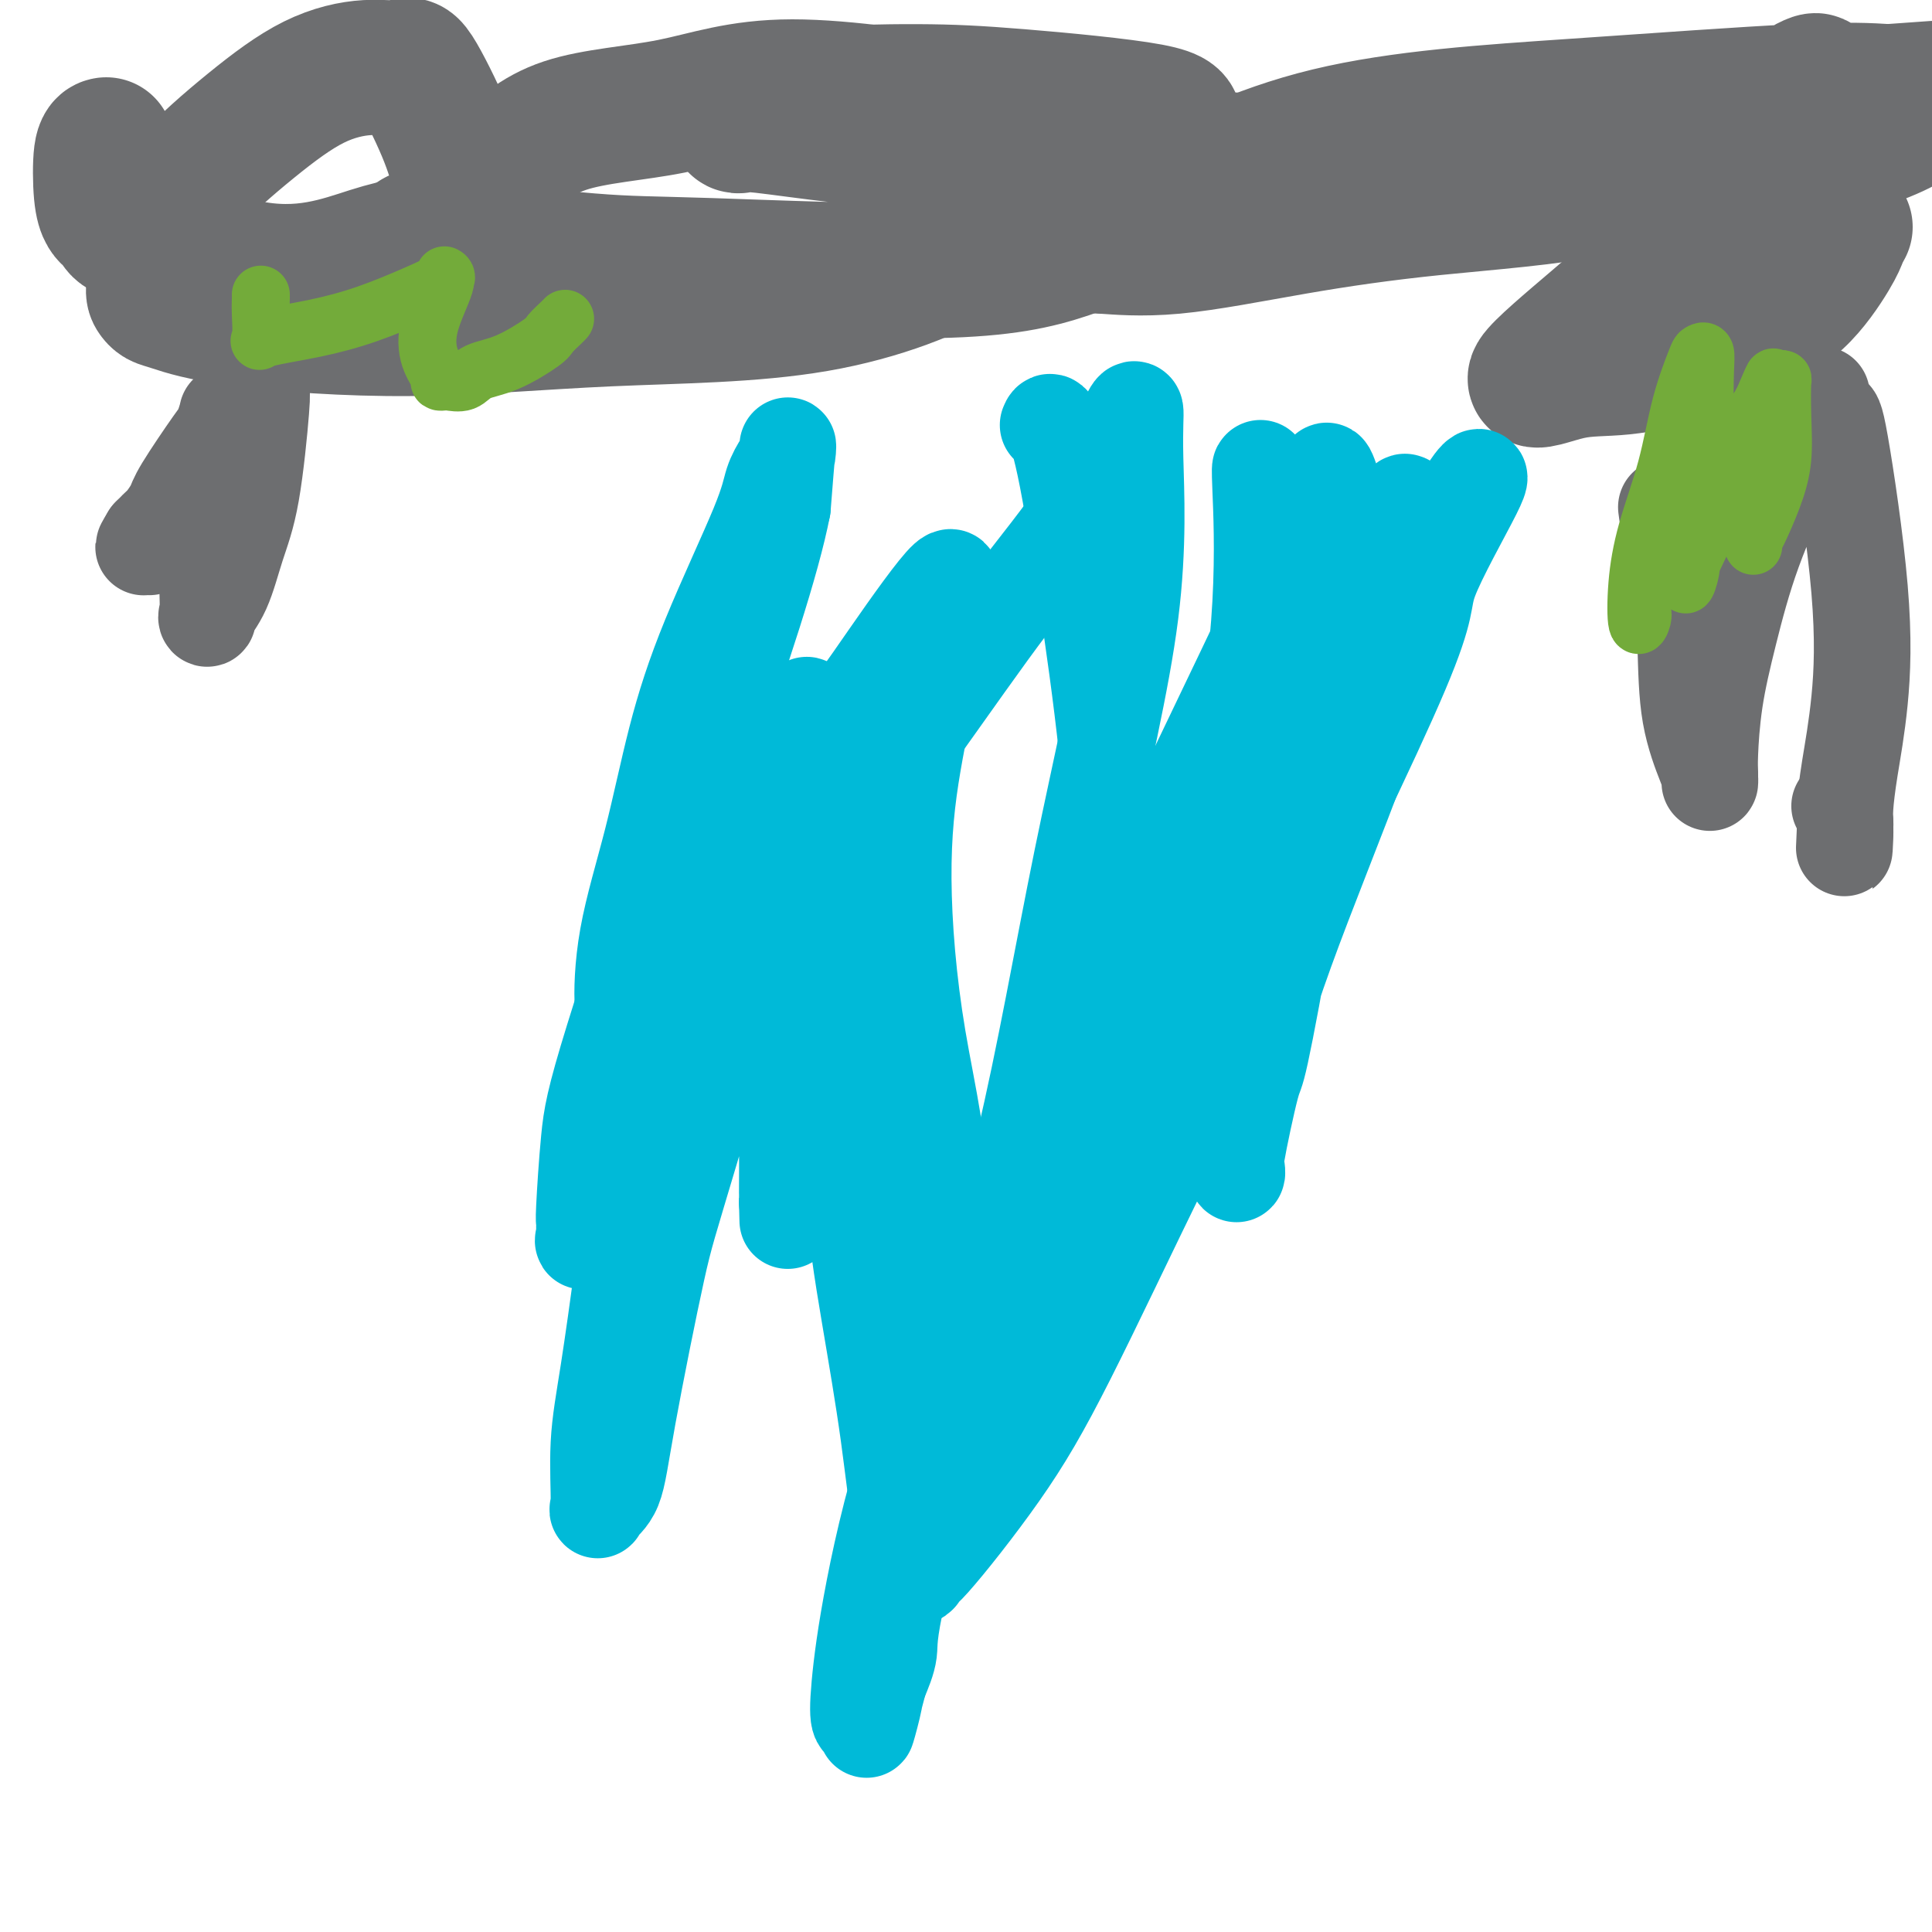 <svg viewBox='0 0 400 400' version='1.1' xmlns='http://www.w3.org/2000/svg' xmlns:xlink='http://www.w3.org/1999/xlink'><g fill='none' stroke='#6D6E70' stroke-width='28' stroke-linecap='round' stroke-linejoin='round'><path d='M382,47c-0.347,0.626 -0.693,1.252 -1,2c-0.307,0.748 -0.574,1.620 -2,4c-1.426,2.380 -4.010,6.270 -7,9c-2.990,2.730 -6.385,4.299 -10,6c-3.615,1.701 -7.451,3.533 -12,5c-4.549,1.467 -9.812,2.570 -14,3c-4.188,0.430 -7.302,0.186 -11,1c-3.698,0.814 -7.980,2.684 -7,1c0.980,-1.684 7.224,-6.923 12,-11c4.776,-4.077 8.086,-6.994 11,-9c2.914,-2.006 5.433,-3.102 7,-4c1.567,-0.898 2.181,-1.600 3,-2c0.819,-0.400 1.841,-0.500 3,-1c1.159,-0.500 2.454,-1.400 3,-2c0.546,-0.600 0.343,-0.899 1,-1c0.657,-0.101 2.173,-0.005 3,0c0.827,0.005 0.964,-0.081 1,0c0.036,0.081 -0.029,0.330 -1,0c-0.971,-0.330 -2.849,-1.237 -4,-2c-1.151,-0.763 -1.576,-1.381 -2,-2'/><path d='M355,44c-0.903,-1.220 -0.160,-2.269 0,-3c0.160,-0.731 -0.262,-1.143 0,-2c0.262,-0.857 1.210,-2.158 2,-4c0.790,-1.842 1.423,-4.224 3,-6c1.577,-1.776 4.098,-2.947 6,-4c1.902,-1.053 3.185,-1.989 4,-3c0.815,-1.011 1.163,-2.096 2,-3c0.837,-0.904 2.165,-1.628 3,-2c0.835,-0.372 1.178,-0.392 1,0c-0.178,0.392 -0.876,1.196 -2,2c-1.124,0.804 -2.674,1.607 -5,3c-2.326,1.393 -5.427,3.375 -9,5c-3.573,1.625 -7.618,2.892 -12,5c-4.382,2.108 -9.101,5.058 -18,7c-8.899,1.942 -21.976,2.875 -33,4c-11.024,1.125 -19.994,2.442 -29,4c-9.006,1.558 -18.049,3.358 -25,4c-6.951,0.642 -11.809,0.125 -14,0c-2.191,-0.125 -1.715,0.141 0,-1c1.715,-1.141 4.670,-3.690 12,-8c7.330,-4.310 19.037,-10.382 34,-14c14.963,-3.618 33.182,-4.782 51,-6c17.818,-1.218 35.234,-2.491 46,-3c10.766,-0.509 14.883,-0.255 19,0'/><path d='M391,19c19.244,-1.439 9.353,-0.535 6,0c-3.353,0.535 -0.170,0.701 1,1c1.170,0.299 0.326,0.731 0,1c-0.326,0.269 -0.133,0.375 0,1c0.133,0.625 0.206,1.769 -4,4c-4.206,2.231 -12.692,5.549 -27,7c-14.308,1.451 -34.439,1.036 -45,1c-10.561,-0.036 -11.553,0.309 -31,0c-19.447,-0.309 -57.350,-1.271 -84,-3c-26.650,-1.729 -42.046,-4.225 -49,-5c-6.954,-0.775 -5.466,0.170 -5,0c0.466,-0.170 -0.089,-1.456 0,-2c0.089,-0.544 0.824,-0.347 3,-1c2.176,-0.653 5.795,-2.155 12,-3c6.205,-0.845 14.998,-1.032 22,-1c7.002,0.032 12.214,0.283 21,1c8.786,0.717 21.146,1.900 27,3c5.854,1.100 5.202,2.117 5,3c-0.202,0.883 0.045,1.632 0,3c-0.045,1.368 -0.383,3.354 -1,6c-0.617,2.646 -1.512,5.952 -5,9c-3.488,3.048 -9.569,5.840 -16,8c-6.431,2.160 -13.212,3.689 -27,4c-13.788,0.311 -34.582,-0.597 -47,-1c-12.418,-0.403 -16.459,-0.301 -25,-1c-8.541,-0.699 -21.583,-2.200 -27,-3c-5.417,-0.800 -3.208,-0.900 -1,-1'/><path d='M94,50c-15.463,-1.130 -4.120,-0.953 0,-1c4.120,-0.047 1.015,-0.316 0,-1c-1.015,-0.684 0.058,-1.781 2,-4c1.942,-2.219 4.753,-5.559 8,-9c3.247,-3.441 6.928,-6.983 13,-9c6.072,-2.017 14.533,-2.508 22,-4c7.467,-1.492 13.940,-3.984 25,-4c11.060,-0.016 26.707,2.445 35,4c8.293,1.555 9.233,2.206 10,3c0.767,0.794 1.360,1.733 2,4c0.640,2.267 1.326,5.863 1,8c-0.326,2.137 -1.665,2.816 -3,5c-1.335,2.184 -2.667,5.873 -9,10c-6.333,4.127 -17.668,8.693 -31,11c-13.332,2.307 -28.661,2.356 -43,3c-14.339,0.644 -27.688,1.882 -41,2c-13.312,0.118 -26.588,-0.886 -35,-2c-8.412,-1.114 -11.962,-2.339 -14,-3c-2.038,-0.661 -2.566,-0.758 -3,-1c-0.434,-0.242 -0.775,-0.630 -1,-1c-0.225,-0.370 -0.333,-0.721 0,-3c0.333,-2.279 1.108,-6.485 2,-10c0.892,-3.515 1.903,-6.338 5,-10c3.097,-3.662 8.282,-8.164 13,-12c4.718,-3.836 8.969,-7.005 13,-9c4.031,-1.995 7.843,-2.817 11,-3c3.157,-0.183 5.658,0.271 7,0c1.342,-0.271 1.525,-1.269 3,1c1.475,2.269 4.243,7.803 6,12c1.757,4.197 2.502,7.056 3,9c0.498,1.944 0.749,2.972 1,4'/><path d='M96,40c1.631,4.508 0.708,3.278 -1,4c-1.708,0.722 -4.200,3.397 -7,5c-2.800,1.603 -5.909,2.135 -9,3c-3.091,0.865 -6.166,2.062 -10,3c-3.834,0.938 -8.428,1.618 -14,1c-5.572,-0.618 -12.123,-2.533 -16,-4c-3.877,-1.467 -5.080,-2.486 -7,-3c-1.920,-0.514 -4.556,-0.524 -6,-1c-1.444,-0.476 -1.694,-1.420 -2,-2c-0.306,-0.580 -0.667,-0.796 -1,-1c-0.333,-0.204 -0.639,-0.394 -1,-1c-0.361,-0.606 -0.777,-1.626 -1,-4c-0.223,-2.374 -0.252,-6.101 0,-8c0.252,-1.899 0.786,-1.971 1,-2c0.214,-0.029 0.107,-0.014 0,0'/></g>
<g fill='none' stroke='#00BAD8' stroke-width='20' stroke-linecap='round' stroke-linejoin='round'><path d='M217,88c0.206,-0.516 0.412,-1.032 1,0c0.588,1.032 1.558,3.613 3,11c1.442,7.387 3.357,19.580 5,31c1.643,11.420 3.013,22.067 4,33c0.987,10.933 1.592,22.152 2,30c0.408,7.848 0.621,12.326 1,15c0.379,2.674 0.926,3.546 1,7c0.074,3.454 -0.323,9.491 -1,15c-0.677,5.509 -1.634,10.490 -3,15c-1.366,4.510 -3.141,8.548 -4,12c-0.859,3.452 -0.801,6.318 -1,8c-0.199,1.682 -0.656,2.180 -1,2c-0.344,-0.180 -0.577,-1.038 0,-5c0.577,-3.962 1.963,-11.028 3,-16c1.037,-4.972 1.725,-7.849 2,-9c0.275,-1.151 0.138,-0.575 0,0'/><path d='M261,97c-0.086,-0.148 -0.173,-0.296 0,4c0.173,4.296 0.604,13.034 0,24c-0.604,10.966 -2.243,24.158 -5,37c-2.757,12.842 -6.632,25.333 -9,34c-2.368,8.667 -3.227,13.508 -4,17c-0.773,3.492 -1.458,5.635 -2,7c-0.542,1.365 -0.939,1.954 -1,2c-0.061,0.046 0.215,-0.450 0,-1c-0.215,-0.550 -0.921,-1.154 0,-6c0.921,-4.846 3.469,-13.935 7,-25c3.531,-11.065 8.046,-24.104 14,-37c5.954,-12.896 13.348,-25.647 18,-33c4.652,-7.353 6.564,-9.308 8,-11c1.436,-1.692 2.397,-3.120 3,-4c0.603,-0.880 0.846,-1.212 1,-1c0.154,0.212 0.217,0.969 0,2c-0.217,1.031 -0.713,2.336 -5,13c-4.287,10.664 -12.364,30.686 -21,49c-8.636,18.314 -17.831,34.920 -22,43c-4.169,8.080 -3.313,7.634 -9,17c-5.687,9.366 -17.916,28.546 -25,39c-7.084,10.454 -9.023,12.184 -10,13c-0.977,0.816 -0.994,0.720 -1,1c-0.006,0.280 -0.002,0.937 0,1c0.002,0.063 0.001,-0.469 0,-1'/><path d='M198,281c-5.999,3.711 -2.995,-13.510 -3,-28c-0.005,-14.490 -3.017,-26.248 -5,-38c-1.983,-11.752 -2.937,-23.499 -3,-33c-0.063,-9.501 0.763,-16.755 2,-24c1.237,-7.245 2.884,-14.480 4,-21c1.116,-6.520 1.700,-12.326 2,-14c0.300,-1.674 0.317,0.783 1,0c0.683,-0.783 2.032,-4.807 0,-3c-2.032,1.807 -7.447,9.443 -12,16c-4.553,6.557 -8.246,12.033 -13,17c-4.754,4.967 -10.569,9.424 -15,15c-4.431,5.576 -7.478,12.271 -11,18c-3.522,5.729 -7.518,10.493 -10,14c-2.482,3.507 -3.449,5.758 -4,7c-0.551,1.242 -0.687,1.475 -1,2c-0.313,0.525 -0.803,1.341 -1,-1c-0.197,-2.341 -0.102,-7.840 1,-14c1.102,-6.160 3.211,-12.983 5,-20c1.789,-7.017 3.256,-14.230 5,-21c1.744,-6.770 3.763,-13.096 7,-21c3.237,-7.904 7.691,-17.384 10,-23c2.309,-5.616 2.472,-7.367 3,-9c0.528,-1.633 1.420,-3.149 2,-4c0.580,-0.851 0.849,-1.037 1,-2c0.151,-0.963 0.186,-2.704 0,-1c-0.186,1.704 -0.593,6.852 -1,12'/><path d='M162,105c-1.041,5.424 -3.144,12.985 -6,22c-2.856,9.015 -6.464,19.486 -12,36c-5.536,16.514 -13.000,39.073 -17,52c-4.000,12.927 -4.535,16.223 -5,21c-0.465,4.777 -0.859,11.037 -1,14c-0.141,2.963 -0.028,2.630 0,3c0.028,0.370 -0.027,1.442 0,2c0.027,0.558 0.138,0.601 0,1c-0.138,0.399 -0.523,1.152 0,1c0.523,-0.152 1.956,-1.211 5,-7c3.044,-5.789 7.700,-16.310 19,-34c11.300,-17.690 29.245,-42.550 41,-59c11.755,-16.450 17.322,-24.492 23,-32c5.678,-7.508 11.468,-14.483 15,-20c3.532,-5.517 4.807,-9.577 6,-12c1.193,-2.423 2.305,-3.208 3,-4c0.695,-0.792 0.975,-1.591 1,-2c0.025,-0.409 -0.204,-0.428 0,-1c0.204,-0.572 0.841,-1.698 1,-1c0.159,0.698 -0.159,3.220 0,10c0.159,6.780 0.795,17.818 -1,32c-1.795,14.182 -6.021,31.509 -10,51c-3.979,19.491 -7.713,41.145 -12,59c-4.287,17.855 -9.129,31.910 -14,48c-4.871,16.090 -9.773,34.217 -12,44c-2.227,9.783 -1.779,11.224 -2,13c-0.221,1.776 -1.110,3.888 -2,6'/><path d='M182,348c-4.742,17.908 -1.598,7.178 -1,4c0.598,-3.178 -1.351,1.198 -2,3c-0.649,1.802 0.001,1.032 0,1c-0.001,-0.032 -0.654,0.675 -1,0c-0.346,-0.675 -0.386,-2.731 0,-7c0.386,-4.269 1.198,-10.750 3,-20c1.802,-9.250 4.592,-21.267 9,-34c4.408,-12.733 10.432,-26.181 16,-40c5.568,-13.819 10.681,-28.010 21,-51c10.319,-22.990 25.844,-54.781 34,-72c8.156,-17.219 8.942,-19.868 10,-23c1.058,-3.132 2.388,-6.749 3,-9c0.612,-2.251 0.508,-3.138 1,-2c0.492,1.138 1.582,4.300 2,9c0.418,4.700 0.164,10.938 -1,20c-1.164,9.062 -3.237,20.947 -5,32c-1.763,11.053 -3.215,21.272 -5,32c-1.785,10.728 -3.904,21.965 -5,27c-1.096,5.035 -1.168,3.870 -2,7c-0.832,3.130 -2.423,10.556 -3,14c-0.577,3.444 -0.140,2.908 0,3c0.140,0.092 -0.019,0.814 0,1c0.019,0.186 0.215,-0.163 0,-1c-0.215,-0.837 -0.841,-2.163 0,-8c0.841,-5.837 3.150,-16.187 7,-28c3.850,-11.813 9.243,-25.089 15,-40c5.757,-14.911 11.879,-31.455 18,-48'/><path d='M296,118c6.322,-16.582 5.627,-14.037 6,-14c0.373,0.037 1.815,-2.435 3,-4c1.185,-1.565 2.113,-2.222 0,2c-2.113,4.222 -7.267,13.324 -9,18c-1.733,4.676 -0.044,4.928 -6,19c-5.956,14.072 -19.558,41.965 -29,61c-9.442,19.035 -14.726,29.213 -21,42c-6.274,12.787 -13.538,28.185 -19,39c-5.462,10.815 -9.121,17.049 -14,24c-4.879,6.951 -10.977,14.619 -14,18c-3.023,3.381 -2.972,2.476 -3,2c-0.028,-0.476 -0.135,-0.522 0,0c0.135,0.522 0.511,1.614 0,1c-0.511,-0.614 -1.908,-2.933 -3,-8c-1.092,-5.067 -1.879,-12.881 -3,-21c-1.121,-8.119 -2.575,-16.544 -4,-25c-1.425,-8.456 -2.819,-16.942 -4,-31c-1.181,-14.058 -2.148,-33.686 -3,-46c-0.852,-12.314 -1.590,-17.313 -2,-23c-0.410,-5.687 -0.493,-12.060 -1,-16c-0.507,-3.940 -1.437,-5.445 -2,-7c-0.563,-1.555 -0.759,-3.159 -1,-3c-0.241,0.159 -0.526,2.081 -1,4c-0.474,1.919 -1.135,3.834 -2,8c-0.865,4.166 -1.932,10.583 -3,17'/><path d='M161,175c-4.668,17.665 -13.339,47.328 -18,63c-4.661,15.672 -5.311,17.354 -7,25c-1.689,7.646 -4.415,21.258 -6,30c-1.585,8.742 -2.027,12.616 -3,15c-0.973,2.384 -2.476,3.280 -3,4c-0.524,0.720 -0.070,1.264 0,-1c0.070,-2.264 -0.245,-7.338 0,-12c0.245,-4.662 1.049,-8.913 2,-15c0.951,-6.087 2.048,-14.009 3,-21c0.952,-6.991 1.759,-13.052 3,-19c1.241,-5.948 2.916,-11.782 4,-15c1.084,-3.218 1.575,-3.821 2,-4c0.425,-0.179 0.782,0.067 1,-1c0.218,-1.067 0.296,-3.446 1,-6c0.704,-2.554 2.036,-5.284 3,-8c0.964,-2.716 1.562,-5.419 3,-10c1.438,-4.581 3.717,-11.041 5,-15c1.283,-3.959 1.569,-5.418 2,-6c0.431,-0.582 1.005,-0.289 1,-1c-0.005,-0.711 -0.590,-2.427 0,-1c0.590,1.427 2.354,5.996 4,12c1.646,6.004 3.173,13.443 4,21c0.827,7.557 0.954,15.232 1,22c0.046,6.768 0.012,12.630 0,15c-0.012,2.370 -0.004,1.249 0,1c0.004,-0.249 0.002,0.376 0,1'/><path d='M163,249c0.167,6.500 0.083,3.250 0,0'/></g>
<g fill='none' stroke='#6D6E70' stroke-width='20' stroke-linecap='round' stroke-linejoin='round'><path d='M345,105c0.224,1.704 0.449,3.409 1,5c0.551,1.591 1.430,3.070 2,7c0.570,3.930 0.832,10.312 1,16c0.168,5.688 0.241,10.681 1,15c0.759,4.319 2.203,7.963 3,10c0.797,2.037 0.947,2.466 1,3c0.053,0.534 0.008,1.172 0,1c-0.008,-0.172 0.021,-1.156 0,-2c-0.021,-0.844 -0.091,-1.548 0,-4c0.091,-2.452 0.344,-6.650 1,-11c0.656,-4.350 1.714,-8.851 3,-14c1.286,-5.149 2.798,-10.944 5,-17c2.202,-6.056 5.094,-12.371 7,-17c1.906,-4.629 2.826,-7.572 4,-10c1.174,-2.428 2.602,-4.341 3,-5c0.398,-0.659 -0.235,-0.066 0,1c0.235,1.066 1.339,2.603 2,3c0.661,0.397 0.881,-0.347 2,6c1.119,6.347 3.137,19.784 4,30c0.863,10.216 0.571,17.210 0,23c-0.571,5.790 -1.421,10.378 -2,14c-0.579,3.622 -0.887,6.280 -1,8c-0.113,1.720 -0.030,2.501 0,3c0.030,0.499 0.009,0.714 0,1c-0.009,0.286 -0.004,0.643 0,1'/><path d='M382,172c-0.405,7.750 0.083,2.125 0,-1c-0.083,-3.125 -0.738,-3.750 -1,-4c-0.262,-0.250 -0.131,-0.125 0,0'/><path d='M54,81c0.153,0.036 0.307,0.072 0,4c-0.307,3.928 -1.073,11.747 -2,17c-0.927,5.253 -2.014,7.940 -3,11c-0.986,3.060 -1.871,6.494 -3,9c-1.129,2.506 -2.501,4.084 -3,5c-0.499,0.916 -0.123,1.169 0,1c0.123,-0.169 -0.006,-0.760 0,-1c0.006,-0.240 0.146,-0.130 0,-5c-0.146,-4.870 -0.578,-14.720 0,-21c0.578,-6.280 2.167,-8.990 3,-11c0.833,-2.010 0.910,-3.321 1,-4c0.090,-0.679 0.194,-0.727 0,0c-0.194,0.727 -0.686,2.230 -1,3c-0.314,0.770 -0.451,0.808 -2,3c-1.549,2.192 -4.509,6.538 -6,9c-1.491,2.462 -1.513,3.041 -2,4c-0.487,0.959 -1.440,2.298 -2,3c-0.560,0.702 -0.728,0.766 -1,1c-0.272,0.234 -0.649,0.638 -1,1c-0.351,0.362 -0.675,0.681 -1,1'/><path d='M31,111c-2.476,4.036 -0.667,1.625 0,1c0.667,-0.625 0.190,0.536 0,1c-0.190,0.464 -0.095,0.232 0,0'/></g>
<g fill='none' stroke='#73AB3A' stroke-width='12' stroke-linecap='round' stroke-linejoin='round'><path d='M340,128c-0.028,-0.459 -0.056,-0.917 0,-1c0.056,-0.083 0.196,0.210 0,1c-0.196,0.790 -0.727,2.077 -1,1c-0.273,-1.077 -0.287,-4.520 0,-8c0.287,-3.480 0.875,-6.999 2,-11c1.125,-4.001 2.789,-8.486 4,-13c1.211,-4.514 1.971,-9.058 3,-13c1.029,-3.942 2.328,-7.282 3,-9c0.672,-1.718 0.718,-1.816 1,-2c0.282,-0.184 0.801,-0.456 1,0c0.199,0.456 0.079,1.640 0,4c-0.079,2.360 -0.116,5.896 0,10c0.116,4.104 0.385,8.776 0,13c-0.385,4.224 -1.425,8.001 -2,11c-0.575,2.999 -0.684,5.221 -1,7c-0.316,1.779 -0.839,3.115 -1,3c-0.161,-0.115 0.039,-1.680 1,-4c0.961,-2.320 2.682,-5.394 4,-9c1.318,-3.606 2.234,-7.745 4,-12c1.766,-4.255 4.383,-8.628 7,-13'/><path d='M365,83c2.884,-6.779 2.093,-4.726 2,-4c-0.093,0.726 0.512,0.123 1,0c0.488,-0.123 0.858,0.232 1,0c0.142,-0.232 0.056,-1.050 0,0c-0.056,1.050 -0.082,3.969 0,7c0.082,3.031 0.271,6.175 0,9c-0.271,2.825 -1.001,5.332 -2,8c-0.999,2.668 -2.268,5.499 -3,7c-0.732,1.501 -0.928,1.673 -1,2c-0.072,0.327 -0.021,0.808 0,1c0.021,0.192 0.010,0.096 0,0'/><path d='M117,66c-0.212,0.228 -0.423,0.455 -1,1c-0.577,0.545 -1.518,1.407 -2,2c-0.482,0.593 -0.504,0.915 -2,2c-1.496,1.085 -4.466,2.932 -7,4c-2.534,1.068 -4.631,1.358 -6,2c-1.369,0.642 -2.011,1.635 -3,2c-0.989,0.365 -2.324,0.102 -3,0c-0.676,-0.102 -0.692,-0.042 -1,0c-0.308,0.042 -0.908,0.068 -1,0c-0.092,-0.068 0.324,-0.229 0,-1c-0.324,-0.771 -1.389,-2.152 -2,-4c-0.611,-1.848 -0.767,-4.161 0,-7c0.767,-2.839 2.457,-6.202 3,-8c0.543,-1.798 -0.061,-2.031 0,-2c0.061,0.031 0.786,0.326 0,1c-0.786,0.674 -3.082,1.726 -6,3c-2.918,1.274 -6.456,2.770 -10,4c-3.544,1.230 -7.093,2.193 -11,3c-3.907,0.807 -8.171,1.456 -10,2c-1.829,0.544 -1.222,0.983 -1,0c0.222,-0.983 0.060,-3.387 0,-5c-0.060,-1.613 -0.016,-2.434 0,-3c0.016,-0.566 0.005,-0.876 0,-1c-0.005,-0.124 -0.002,-0.062 0,0'/></g>
</svg>